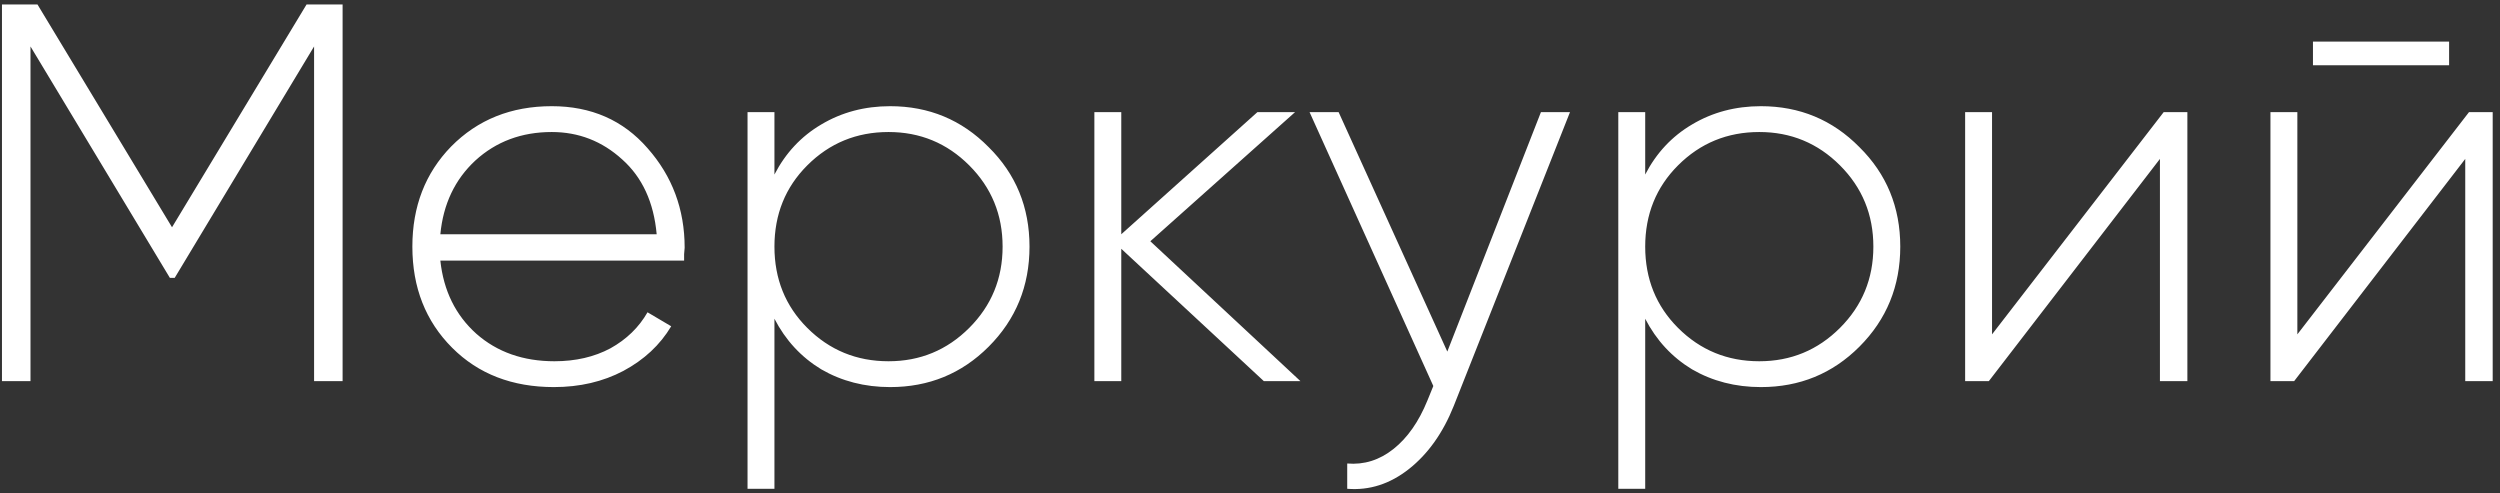 <?xml version="1.0" encoding="UTF-8"?> <svg xmlns="http://www.w3.org/2000/svg" width="223" height="44" viewBox="0 0 223 44" fill="none"><rect x="0" y="0" width="223" height="44" fill="#333333" stroke="none"/> <path d="M27.344 0.4H30.56V34H28.016V4.144L15.584 24.784H15.152L2.72 4.144V34H0.176V0.4H3.344L15.344 20.272L27.344 0.4ZM49.215 9.472C52.735 9.472 55.583 10.72 57.759 13.216C59.967 15.712 61.071 18.672 61.071 22.096C61.071 22.16 61.055 22.352 61.023 22.672C61.023 22.992 61.023 23.184 61.023 23.248H39.279C39.567 25.936 40.639 28.112 42.495 29.776C44.351 31.408 46.671 32.224 49.455 32.224C51.343 32.224 53.007 31.84 54.447 31.072C55.887 30.272 56.991 29.2 57.759 27.856L59.871 29.104C58.879 30.768 57.455 32.096 55.599 33.088C53.775 34.048 51.711 34.528 49.407 34.528C45.695 34.528 42.671 33.36 40.335 31.024C37.967 28.656 36.783 25.648 36.783 22C36.783 18.416 37.935 15.44 40.239 13.072C42.607 10.672 45.599 9.472 49.215 9.472ZM49.215 11.776C46.527 11.776 44.255 12.624 42.399 14.32C40.575 16.016 39.535 18.208 39.279 20.896H58.575C58.319 18.048 57.295 15.824 55.503 14.224C53.711 12.592 51.615 11.776 49.215 11.776ZM79.4 9.472C82.856 9.472 85.784 10.688 88.184 13.12C90.616 15.52 91.832 18.48 91.832 22C91.832 25.52 90.616 28.496 88.184 30.928C85.784 33.328 82.856 34.528 79.4 34.528C77.128 34.528 75.08 34 73.256 32.944C71.464 31.856 70.072 30.352 69.08 28.432V43.6H66.68V10H69.08V15.568C70.072 13.648 71.464 12.16 73.256 11.104C75.08 10.016 77.128 9.472 79.4 9.472ZM72.008 29.248C73.992 31.232 76.408 32.224 79.256 32.224C82.072 32.224 84.472 31.232 86.456 29.248C88.44 27.264 89.432 24.848 89.432 22C89.432 19.152 88.44 16.736 86.456 14.752C84.472 12.768 82.072 11.776 79.256 11.776C76.408 11.776 73.992 12.768 72.008 14.752C70.056 16.704 69.08 19.12 69.08 22C69.08 24.88 70.056 27.296 72.008 29.248ZM102.61 21.52L116.002 34H112.738L100.018 22.192V34H97.618V10H100.018V20.896L112.162 10H115.522L102.61 21.52ZM129.1 31.36L137.452 10H140.044L129.676 36.208C128.716 38.608 127.388 40.48 125.692 41.824C123.996 43.168 122.156 43.76 120.172 43.6V41.344C121.676 41.472 123.052 41.04 124.3 40.048C125.548 39.056 126.556 37.616 127.324 35.728L127.852 34.432L116.812 10H119.404L129.1 31.36ZM157.072 9.472C160.528 9.472 163.456 10.688 165.856 13.12C168.288 15.52 169.504 18.48 169.504 22C169.504 25.52 168.288 28.496 165.856 30.928C163.456 33.328 160.528 34.528 157.072 34.528C154.8 34.528 152.752 34 150.928 32.944C149.136 31.856 147.744 30.352 146.752 28.432V43.6H144.352V10H146.752V15.568C147.744 13.648 149.136 12.16 150.928 11.104C152.752 10.016 154.8 9.472 157.072 9.472ZM149.68 29.248C151.664 31.232 154.08 32.224 156.928 32.224C159.744 32.224 162.144 31.232 164.128 29.248C166.112 27.264 167.104 24.848 167.104 22C167.104 19.152 166.112 16.736 164.128 14.752C162.144 12.768 159.744 11.776 156.928 11.776C154.08 11.776 151.664 12.768 149.68 14.752C147.728 16.704 146.752 19.12 146.752 22C146.752 24.88 147.728 27.296 149.68 29.248ZM177.69 29.824L193.002 10H195.114V34H192.666V14.176L177.402 34H175.29V10H177.69V29.824ZM218.46 5.824H206.316V3.712H218.46V5.824ZM204.924 29.824L220.236 10H222.348V34H219.9V14.176L204.636 34H202.524V10H204.924V29.824Z" fill="white"></path> </svg> 